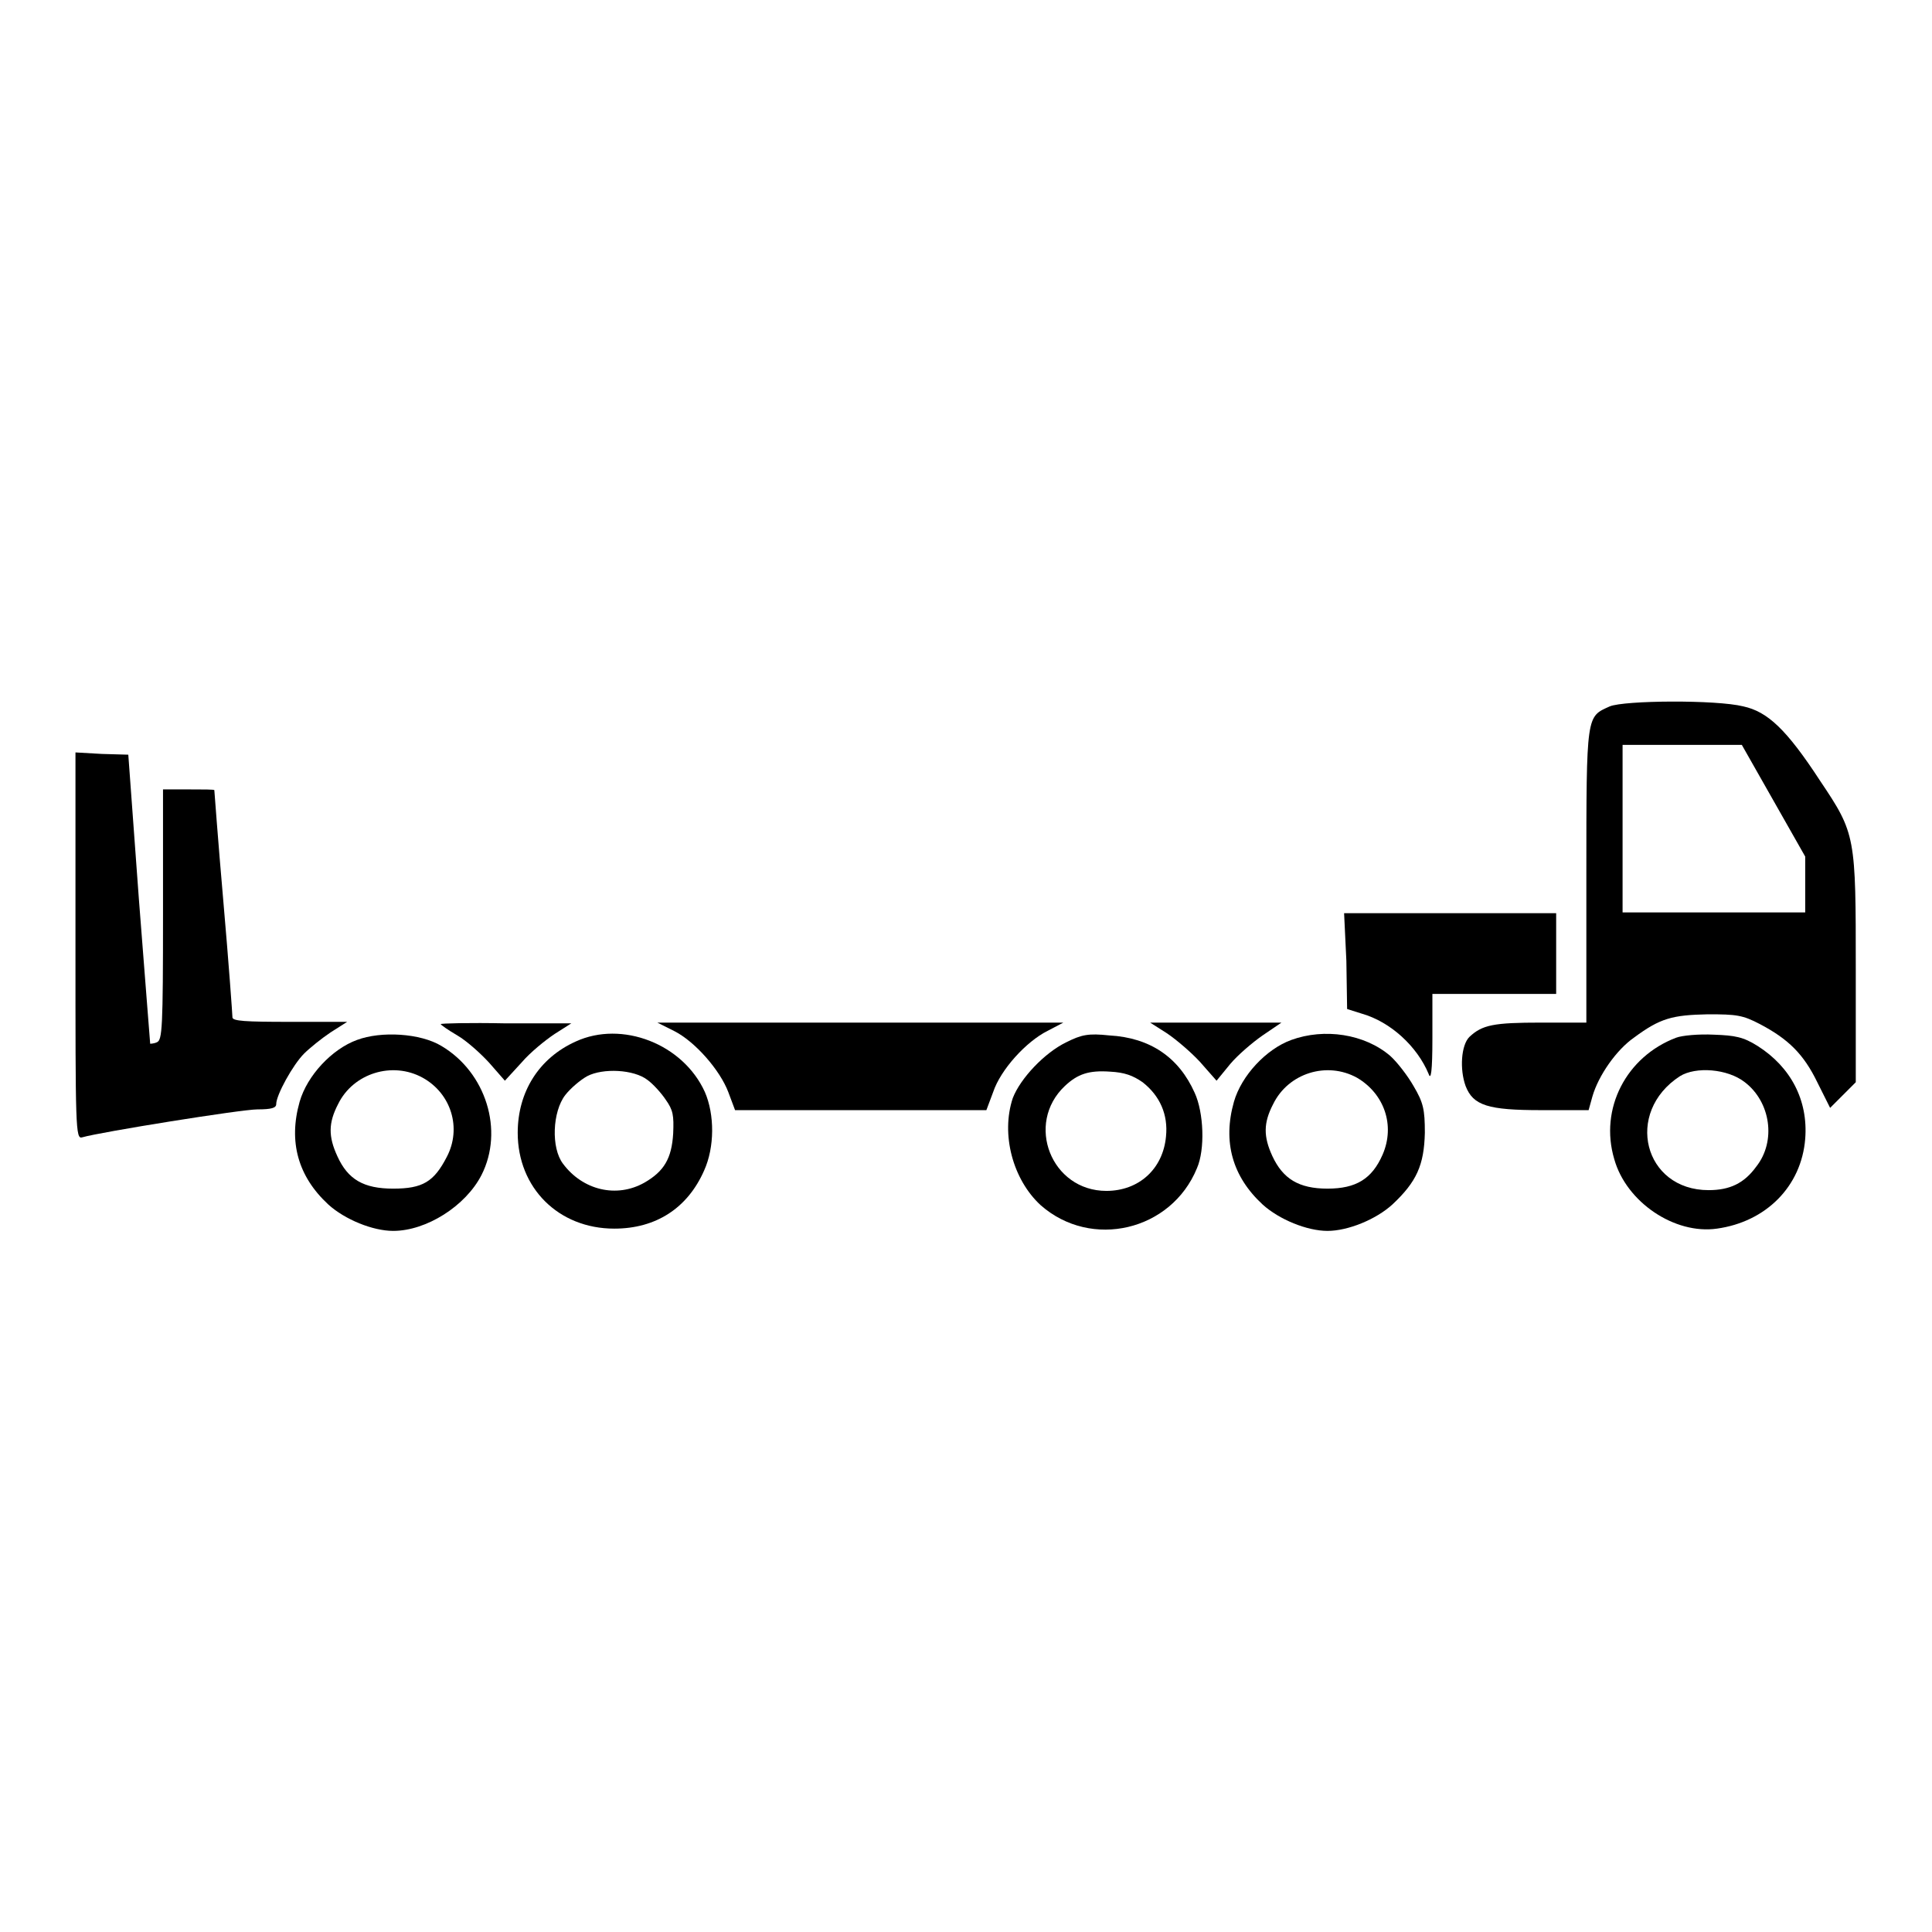 <?xml version="1.0" encoding="utf-8"?>
<!-- Svg Vector Icons : http://www.onlinewebfonts.com/icon -->
<!DOCTYPE svg PUBLIC "-//W3C//DTD SVG 1.1//EN" "http://www.w3.org/Graphics/SVG/1.1/DTD/svg11.dtd">
<svg version="1.1" xmlns="http://www.w3.org/2000/svg" xmlns:xlink="http://www.w3.org/1999/xlink" x="0px" y="0px" viewBox="0 0 256 256" enable-background="new 0 0 256 256" xml:space="preserve">
<g><g><g><path fill="#000000" d="M213.3,93.6c-3.1,1.4-3.1,0.9-3.1,22.4v19.5h-6c-6.3,0-7.8,0.3-9.5,1.9c-1.1,1.1-1.3,4.3-0.5,6.5c1,2.6,3,3.2,10,3.2h6.3l0.5-1.8c0.8-2.8,3.2-6.2,5.5-7.8c3.5-2.6,5.1-3,9.8-3.1c3.8,0,4.6,0.1,6.9,1.3c3.8,2,5.8,4,7.6,7.7l1.7,3.4l1.7-1.7l1.7-1.7v-14.9c0-17.7,0-18-4.7-25c-4.5-6.9-7-9.2-10.2-9.9C227.4,92.7,215.2,92.8,213.3,93.6z M235,106.1l4.2,7.4v3.7v3.7h-12.1H215v-11.1V98.7h7.9h7.9L235,106.1z"/><path fill="#000000" d="M10,125.3c0,24.2,0,25.7,0.9,25.4c2.4-0.7,21.1-3.7,23.2-3.7c1.9,0,2.5-0.2,2.5-0.7c0-1.2,2.2-5.2,3.7-6.7c0.7-0.7,2.3-2,3.5-2.8l2.2-1.4h-7.6c-5.9,0-7.6-0.1-7.6-0.6c0-0.3-0.5-7.3-1.2-15.3s-1.2-14.8-1.2-14.8c0-0.1-1.5-0.1-3.4-0.1h-3.4v16.6c0,15-0.1,16.6-0.8,16.9c-0.4,0.2-0.9,0.2-0.9,0.2c0-0.1-0.7-8.8-1.5-19.2L17,100l-3.5-0.1L10,99.7V125.3z"/><path fill="#000000" d="M178.4,127.3l0.1,6.4l1.9,0.6c3.9,1.1,7.4,4.4,8.9,8c0.3,0.9,0.5-0.3,0.5-4.7l0-5.9h8.2h8.2v-5.3V121h-14h-14.1L178.4,127.3z"/><path fill="#000000" d="M58.4,135.7c0,0.1,1,0.8,2.2,1.5c1.2,0.7,3,2.3,4.2,3.6l2.1,2.4l2.2-2.4c1.2-1.4,3.2-3,4.4-3.8l2.2-1.4H67C62.2,135.5,58.4,135.6,58.4,135.7z"/><path fill="#000000" d="M89.3,136.6c2.8,1.4,6.1,5.2,7.2,8.1l0.9,2.4H114h16.7l0.9-2.4c1-3,4.4-6.7,7.2-8.1l2.1-1.1H114H87.1L89.3,136.6z"/><path fill="#000000" d="M154.6,136.9c1.2,0.8,3.2,2.5,4.4,3.8l2.2,2.5l1.8-2.2c1-1.2,3-2.9,4.3-3.8l2.5-1.7h-8.7h-8.7L154.6,136.9z"/><path fill="#000000" d="M47.3,137.8c-3.3,1.2-6.6,4.7-7.6,8.2c-1.5,5.3-0.2,9.9,3.8,13.6c2.2,2,5.9,3.5,8.6,3.5c4.4,0,9.6-3.3,11.7-7.4c3-5.9,0.6-13.6-5.3-17.1C55.7,136.9,50.5,136.6,47.3,137.8z M56,142.8c3.8,2.1,5.2,6.7,3.2,10.5c-1.7,3.3-3.2,4.2-7.1,4.2c-3.9,0-6-1.2-7.4-4.3c-1.2-2.6-1.2-4.4,0.1-6.9C46.8,142.2,52,140.6,56,142.8z"/><path fill="#000000" d="M76.3,138c-4.9,2.2-7.7,6.7-7.7,12.1c0,7.3,5.4,12.7,12.8,12.7c5.5,0,9.7-2.7,11.9-7.7c1.4-3.1,1.4-7.4,0.1-10.4C90.5,138.3,82.4,135.2,76.3,138z M85.8,143.1c0.7,0.5,1.8,1.7,2.4,2.6c1,1.4,1.1,2.1,1,4.5c-0.2,3.3-1.2,5-3.8,6.5c-3.7,2.1-8.2,1-10.8-2.5c-1.6-2.1-1.4-6.9,0.3-9.1c0.7-0.9,2-2,2.9-2.5C79.9,141.5,84,141.7,85.8,143.1z"/><path fill="#000000" d="M141.3,138.1c-2.9,1.4-6.1,4.8-7.1,7.4c-1.6,4.8,0,10.8,3.7,14.2c6.7,5.9,17.3,3.4,20.7-4.9c1.1-2.5,0.9-7.4-0.3-10c-2.1-4.7-5.9-7.3-11.3-7.6C144.2,136.9,143.3,137.1,141.3,138.1z M151.4,143.4c2.3,1.8,3.4,4.3,3.1,7.2c-0.4,4.3-3.6,7.2-7.9,7.2c-7.3,0-10.8-8.9-5.5-13.9c1.7-1.6,3.2-2.1,6-1.9C149,142.1,150.1,142.5,151.4,143.4z"/><path fill="#000000" d="M171.1,137.8c-3.3,1.2-6.6,4.7-7.6,8.2c-1.5,5.3-0.2,9.9,3.8,13.6c2.2,2,5.9,3.5,8.6,3.5s6.4-1.5,8.6-3.5c3.2-3,4.2-5.2,4.3-9.5c0-3.1-0.2-4-1.5-6.2c-0.8-1.4-2.2-3.2-3.1-4C180.8,137,175.5,136.2,171.1,137.8z M179.8,142.8c3.6,2.1,5.1,6.3,3.4,10.2c-1.4,3.2-3.5,4.5-7.3,4.5c-3.8,0-5.9-1.3-7.3-4.3c-1.2-2.6-1.2-4.4,0.1-6.9C170.7,142.2,175.8,140.6,179.8,142.8z"/><path fill="#000000" d="M222.1,137.5c-6.6,2.5-10.2,9.4-8.2,16.1c1.6,5.7,8,10,13.6,9.2c6.5-0.9,11.2-5.6,11.7-11.9c0.4-5.1-1.9-9.5-6.3-12.3c-1.9-1.2-3-1.4-5.8-1.5C225.1,137,222.9,137.2,222.1,137.5z M231.2,143.4c3.4,2.6,4.2,7.8,1.5,11.2c-1.6,2.2-3.5,3.1-6.3,3.1c-8.6,0-11.2-10.3-3.8-15.1C224.7,141.3,228.9,141.6,231.2,143.4z"/></g></g></g>
</svg>